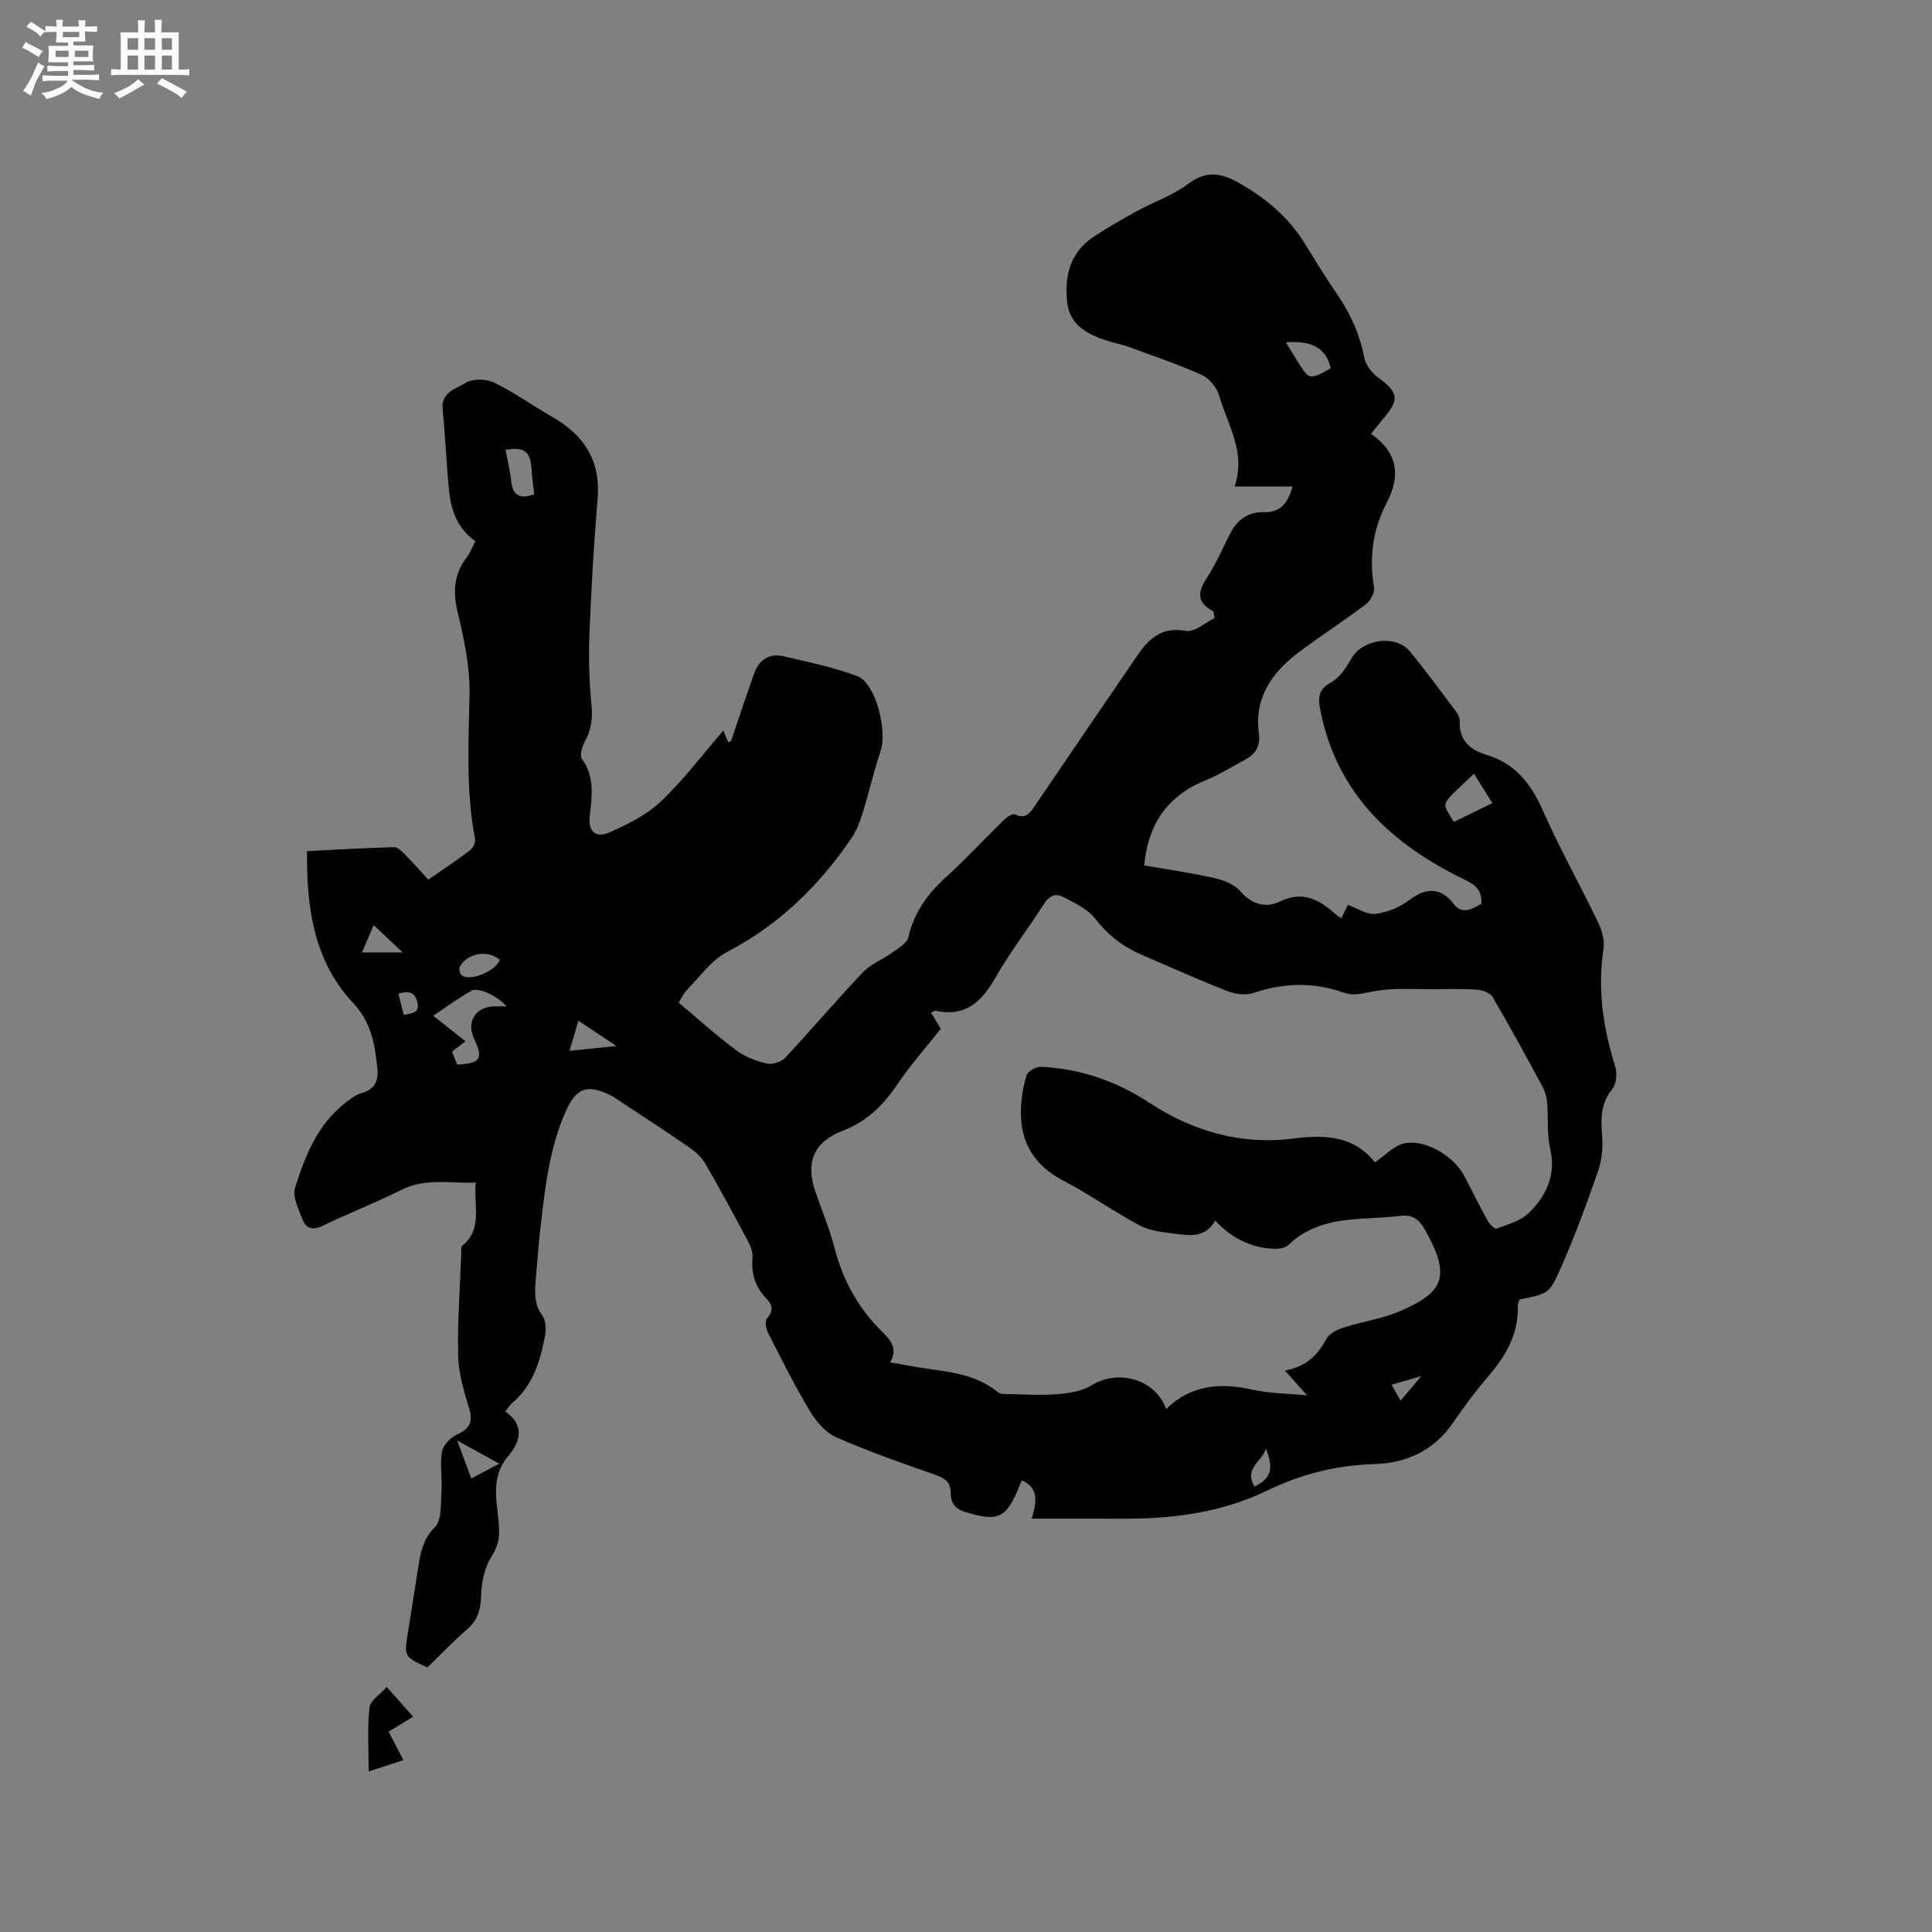 <svg enable-background="new 0 0 400 400" viewBox="0 0 400 400" xmlns="http://www.w3.org/2000/svg"><rect x="0" y="0" width="400" height="400" fill="#808080" stroke="none"/><path d="m213.61 314.41c1.03-3.47 1.52-6.28-2.02-7.92-.2.43-.38.79-.53 1.17-2.73 6.79-4.44 7.48-11.34 5.34-2.22-.69-2.86-2.06-2.88-3.88-.03-2.36-1.27-3.11-3.31-3.82-6.89-2.39-13.78-4.81-20.44-7.75-2.19-.97-4.12-3.26-5.41-5.41-3.15-5.26-5.91-10.77-8.69-16.24-.43-.85-.64-2.45-.16-2.99 1.44-1.61 1.04-2.83-.21-4.11-2.28-2.36-3.1-5.12-2.82-8.39.1-1.15-.43-2.48-1-3.55-2.83-5.33-5.71-10.64-8.73-15.87-.75-1.3-1.96-2.47-3.21-3.33-4.69-3.25-9.49-6.35-14.25-9.5-.79-.52-1.56-1.11-2.42-1.51-4.68-2.18-6.86-1.4-8.97 3.26-3.33 7.35-4.28 15.25-5.2 23.15-.45 3.9-.77 7.81-1.09 11.72-.21 2.62-.42 5.16 1.35 7.58.74 1.02.8 2.87.55 4.22-.98 5.23-2.48 10.28-6.81 13.91-.47.4-.79.97-1.41 1.75 4.09 2.82 3.16 6.23.6 9.25-4.13 4.85-1.95 10.3-1.87 15.53.03 2.14-.53 3.56-1.66 5.38-1.39 2.25-1.99 5.27-2.07 7.98-.09 2.85-.67 5.03-2.88 6.94-2.87 2.49-5.5 5.24-8.24 7.9-4.87-2.22-4.85-2.22-4-7.42.75-4.6 1.44-9.21 2.18-13.81.47-2.88 1.01-5.45 3.38-7.83 1.46-1.47 1.17-4.84 1.35-7.37.19-2.72-.35-5.53.1-8.18.23-1.35 1.71-2.97 3.04-3.56 2.67-1.19 3.42-2.65 2.63-5.3-1.07-3.59-2.22-7.3-2.31-10.99-.17-7.09.38-14.2.64-21.29.02-.53-.1-1.31.18-1.54 4.38-3.5 2.31-8.38 2.82-13.09-5.21.23-10.37-1.04-15.44 1.53-5.28 2.68-10.85 4.78-16.18 7.38-2.15 1.05-3.53.63-4.28-1.34-.79-2.09-2.09-4.64-1.52-6.48 2.06-6.55 4.61-13.02 10.3-17.5 1.07-.84 2.22-1.78 3.49-2.12 2.72-.74 3.53-2.57 3.27-5.01-.52-4.92-1.18-9.54-4.98-13.59-8.14-8.65-9.71-19.65-9.6-31.49 6.11-.31 12.09-.68 18.08-.82.8-.02 1.73 1.05 2.44 1.77 1.55 1.57 3 3.23 4.59 4.96 3.05-2.12 5.96-4.05 8.73-6.15.59-.45 1.08-1.62.94-2.33-1.86-9.88-1.35-19.8-1.13-29.78.12-5.71-1.12-11.56-2.46-17.17-1.02-4.24-.77-7.8 1.86-11.26.75-.98 1.19-2.2 1.81-3.38-3.68-2.62-5.04-6.37-5.45-10.48-.55-5.59-.77-11.21-1.33-16.79-.37-3.64 2.84-4.31 4.78-5.53 1.45-.91 4.25-.83 5.89-.04 4.17 2.02 7.98 4.78 12.02 7.09 6.57 3.76 10.06 9.03 9.4 16.91-.79 9.4-1.33 18.82-1.7 28.25-.19 4.86-.04 9.77.44 14.61.27 2.8-.11 5.16-1.44 7.57-.54.98-1.05 2.74-.57 3.41 2.72 3.75 2.11 7.79 1.64 11.89-.36 3.11 1.17 4.67 4.03 3.41 3.79-1.67 7.72-3.62 10.68-6.41 4.67-4.42 8.57-9.64 12.95-14.7.41.99.71 1.71 1.02 2.44.3-.16.55-.21.59-.33 1.58-4.6 3.1-9.22 4.72-13.81 1.01-2.85 3.07-4.4 6.14-3.68 5.14 1.21 10.36 2.27 15.28 4.12 3.74 1.4 6.24 11.15 4.82 15.44-1.42 4.3-2.44 8.74-3.78 13.07-.55 1.76-1.26 3.56-2.29 5.07-6.73 9.86-15.01 17.95-25.77 23.55-3.22 1.68-5.57 5.07-8.22 7.78-.87.89-1.39 2.12-1.75 2.69 4.07 3.41 7.89 6.87 12.01 9.94 1.8 1.34 4.12 2.18 6.33 2.68 1.13.25 2.94-.38 3.75-1.26 5.43-5.81 10.57-11.89 16.05-17.65 1.65-1.74 4.13-2.66 6.12-4.1 1.24-.9 3-1.93 3.29-3.18 1.17-5.1 3.96-8.94 7.75-12.38 4.15-3.78 7.97-7.93 11.99-11.85.61-.6 1.81-1.4 2.3-1.17 2.34 1.08 3.21-.38 4.26-1.94 7.02-10.35 14.07-20.68 21.13-31 2.38-3.48 5.04-5.95 9.99-5.06 1.84.33 4.11-1.77 6-2.67-.25-1.07-.23-1.38-.35-1.43-3.32-1.74-3.26-3.87-1.31-6.82 1.97-2.99 3.35-6.36 5.04-9.54 1.41-2.66 3.76-4.21 6.68-4.12 3.66.12 5.05-1.9 6.07-5.31-4 0-7.75 0-12.01 0 2.42-7.09-1.44-12.7-3.14-18.69-.48-1.7-2.03-3.67-3.6-4.38-4.99-2.26-10.22-4.01-15.37-5.91-1.19-.44-2.46-.65-3.67-1.02-4.2-1.29-8.26-3.1-8.86-8.01-.66-5.37.51-10.42 5.43-13.68 2.9-1.93 5.94-3.66 9-5.34 3.53-1.93 7.47-3.26 10.63-5.65 3.81-2.89 6.98-2.18 10.62-.1 5.44 3.1 10.08 6.98 13.41 12.35 2.24 3.6 4.44 7.23 6.84 10.72 2.74 3.98 4.63 8.23 5.56 13.02.29 1.53 1.58 3.19 2.88 4.14 4.13 3.02 4.45 4.46 1.23 8.29-.88 1.05-1.73 2.12-2.71 3.34 5.5 3.85 6.2 8.63 3.25 14.26-2.89 5.52-3.67 11.35-2.63 17.53.18 1.07-.74 2.78-1.68 3.5-4.56 3.45-9.39 6.54-13.96 9.99-5.52 4.17-9.21 9.4-8.2 16.8.36 2.59-.71 4.26-2.9 5.41-2.62 1.38-5.13 3.04-7.86 4.13-7.9 3.14-12.15 8.87-12.99 17.74 4.8.84 9.69 1.53 14.48 2.61 1.93.43 4.17 1.29 5.39 2.71 2.41 2.79 5.33 3.57 8.21 2.17 4.92-2.39 8.31-.28 11.71 2.74.23.21.51.36 1.03.72.45-.92.87-1.78 1.35-2.76 2.01.7 3.98 2.07 5.75 1.84 2.46-.31 5.09-1.39 7.06-2.91 3.37-2.59 6.5-2.54 9.06.8 1.91 2.5 3.87.98 5.77.05.17-2.71-1.04-3.85-3.41-5-15.06-7.26-26.51-17.75-29.92-35.06-.49-2.47-.55-4.27 2.17-5.77 1.79-.98 3.2-3.07 4.24-4.95 2.23-4.03 9.16-5.09 12.13-1.48 3.3 4.01 6.37 8.21 9.49 12.36.43.56.83 1.35.81 2.01-.15 3.93 2.03 5.97 5.48 7 5.91 1.77 9.23 5.89 11.68 11.43 3.51 7.93 7.76 15.53 11.53 23.35.78 1.62 1.35 3.69 1.09 5.41-1.27 8.38-.08 16.42 2.43 24.41.43 1.37.24 3.56-.6 4.6-2.39 2.94-2.42 6.04-2.13 9.53.21 2.43.01 5.09-.79 7.37-2.39 6.89-4.91 13.75-7.86 20.41-2.31 5.22-2.63 5.08-8.45 6.3-.11.41-.37.91-.36 1.39.21 5.91-2.62 10.46-6.3 14.74-2.55 2.97-4.89 6.15-7.1 9.38-3.93 5.75-9.66 8.36-16.22 8.55-7.92.23-15.2 2.07-22.29 5.5-9.13 4.42-18.98 5.79-29.04 5.81-6.45-.01-12.89-.02-19.67-.02zm-18.84-101.41c-3.12 3.96-6.28 7.5-8.91 11.41-2.92 4.33-6.29 7.73-11.32 9.67-6.13 2.36-7.81 6.6-5.7 12.7 1.35 3.9 2.95 7.74 3.98 11.72 1.75 6.75 4.99 12.52 9.96 17.37 1.71 1.67 3.12 3.45 1.51 6.19 1.86.33 3.41.61 4.97.88 6.01 1.05 12.31 1.13 17.38 5.33.48.39 1.39.34 2.1.36 3.37.06 6.76.3 10.11.02 2.44-.2 5.15-.58 7.15-1.83 5.52-3.42 13.16-1.31 15.45 4.89 5.13-4.97 11.14-5.49 17.76-4.01 3.47.78 7.11.78 11.43 1.2-1.92-2.14-3.14-3.49-4.62-5.15 4.42-.76 6.78-3.2 8.62-6.57.62-1.13 2.29-1.93 3.65-2.36 3.81-1.23 7.9-1.77 11.54-3.35 8.92-3.86 10.81-7.03 5.1-17.03-1.19-2.08-2.6-3.01-5.08-2.7-3.46.43-6.98.42-10.46.78-4.71.49-9.11 1.78-12.65 5.26-.67.66-2.09.81-3.15.76-4.64-.23-8.57-2.17-11.99-5.83-1.98 3.53-5.14 3.14-8.16 2.74-2.51-.33-5.22-.55-7.39-1.69-5.4-2.85-10.4-6.45-15.81-9.27-6.05-3.14-9.01-7.89-8.87-14.56.05-2.47.45-5 1.19-7.35.26-.84 2.02-1.77 3.05-1.71 8.09.42 15.48 2.93 22.31 7.42 9.05 5.95 19.06 8.82 29.9 7.43 6.54-.84 12.47-.58 16.83 4.92 2.22-1.49 3.98-3.47 6.07-3.91 4.34-.93 10.23 2.57 12.42 6.7 1.64 3.09 3.16 6.23 4.85 9.29.39.71 1.49 1.79 1.86 1.65 2.31-.87 4.96-1.57 6.64-3.21 3.65-3.56 5.73-7.85 4.45-13.38-.7-3.05-.35-6.34-.62-9.5-.09-1.12-.42-2.31-.95-3.29-3.38-6.24-6.77-12.48-10.36-18.6-.5-.85-2.07-1.39-3.19-1.48-2.82-.22-5.67-.14-8.51-.11-4.28.04-8.64-.33-12.8.42-2.21.4-4.19 1.06-6.36.28-6.21-2.2-12.34-2.04-18.59.07-1.6.54-3.79.27-5.41-.36-6.01-2.35-11.9-5.01-17.83-7.56-3.87-1.66-6.99-4.11-9.63-7.51-1.56-2.01-4.27-3.23-6.65-4.47-1.53-.79-2.86-.18-3.92 1.5-3.23 5.1-6.98 9.89-9.96 15.13-2.85 5.03-6.2 8.32-12.42 6.96-.23-.05-.53.21-.97.41.79 1.31 1.53 2.54 2 3.33zm-101.19 4.72c.41 1.04.75 1.89 1.07 2.69 4.83-.23 5.46-1.2 3.54-5.24-1.68-3.53.18-6.67 4.04-6.81.89-.03 1.79 0 2.68 0-1.35-1.44-2.84-2.35-4.44-2.98-.87-.35-2.16-.66-2.85-.27-2.63 1.49-5.08 3.28-7.94 5.19 2.39 1.89 4.49 3.54 6.7 5.29-1.05.78-1.8 1.36-2.8 2.13zm211.59-57.53c-7.45 7.1-6.65 5.54-4.19 9.98 2.64-1.28 5.24-2.54 8.01-3.89-1.36-2.18-2.53-4.03-3.82-6.09zm-194.56-57.85c-.19-1.69-.45-3.34-.54-5-.22-3.88-1.43-4.87-5.41-4.21.41 2.16.95 4.31 1.18 6.49.34 3.2 2.04 3.68 4.77 2.72zm164.89-26.09c-.84-4.04-3.8-5.82-9.28-5.37.83 1.35 1.58 2.59 2.35 3.82 2.52 4.02 2.52 4.02 6.93 1.55zm-172.03 122.45c-2.44-2.1-6.69-1.42-8.27 1.44-.23.42.03 1.54.43 1.82 1.81 1.29 7.14-1 7.84-3.26zm24.16 17.87c-3.04-2.02-5.31-3.53-7.88-5.24-.63 2.15-1.17 3.98-1.83 6.23 3.27-.33 6.05-.62 9.71-.99zm-30.05 89.53c2.07-1.09 3.75-1.98 5.8-3.06-3.01-1.66-5.53-3.05-8.73-4.81 1.13 3.03 1.96 5.25 2.93 7.87zm-14.21-108.91c-2.37-2.23-4.07-3.83-6-5.65-.88 2.05-1.61 3.75-2.43 5.65zm176.37 110.59c3.41-1.68 4.01-3.61 2.37-7.89-.82 2.76-4.66 4.11-2.37 7.89zm-176.15-97.69c1.94-.27 3.36-.47 2.79-2.69-.54-2.09-1.83-2.24-3.91-1.69.38 1.47.73 2.85 1.12 4.38zm206.38 79.89c1.37-1.62 2.62-3.09 4.3-5.07-2.18.63-4.05 1.17-6.16 1.78.71 1.25 1.22 2.14 1.86 3.29z" fill="#010103"/><path d="m85.53 355.42c-1.84 1.13-3.35 2.05-5.07 3.11 1 1.93 1.95 3.76 3.06 5.89-2.38.77-4.54 1.47-7.19 2.33 0-4.66-.3-8.98.16-13.21.16-1.46 2.21-2.72 3.58-4.27 1.99 2.23 3.59 4.04 5.46 6.15z" fill="#010103"/><g fill="#fcfbfa"><path d="m6.8 9.5c.6.3 1.3.7 2.1 1.1-.4.4-.7.8-.9 1.2-.7-.4-1.3-.8-1.8-1.1s-1.1-.6-1.6-.8c.2-.4.5-.8.7-1.2.4.2.8.5 1.5.8zm.9 6.9c-.3.6-.5 1.1-.7 1.7s-.4 1.1-.6 1.7c-.6-.4-1.1-.7-1.6-1 .7-1 1.2-1.8 1.5-2.4.3-.5.6-1.1.8-1.7.3-.6.5-1.2.8-1.8.3.3.8.6 1.3.8-.7 1.3-1.2 2.2-1.5 2.7zm.1-11c.4.3 1 .7 1.7 1.1-.5.2-.8.6-1.1 1.1-.5-.6-1-1-1.4-1.2s-.9-.6-1.5-.8c.2-.4.5-.7.9-1.1.5.3.9.6 1.4.9zm10.5 13.1c1 .4 2 .6 3.1.7-.4.4-.7.8-.8 1.3-.9-.2-1.9-.6-3-.9-1-.4-2-.9-2.8-1.6-.5.4-1.1.9-1.9 1.3s-1.9.9-3.3 1.2c-.1-.3-.5-.8-1.1-1.3 1 0 2.1-.3 3.2-.8 1.2-.5 1.9-1 2.3-1.7h-3.2c-.4 0-1 0-2 .1v-1.2c1 0 1.7.1 2 .1h3.3v-1h-2.3c-.2 0-.9 0-2 .1v-1.2c1.2 0 1.9.1 2 .1h2.3v-.8h-4.1c0-.7.1-1.2.1-1.6 0-.5 0-1.1-.1-1.8h4.1v-.7h-2.5c0-.6.1-1.1.1-1.6v-.6h-.5c-.4 0-1 0-1.8.1v-1.3c1.2 0 1.9.1 2.1.1h.2c0-.3 0-.8-.1-1.4h1.4c0 .6-.1 1-.1 1.4h3.4c0-.4 0-.8-.1-1.3h1.5c0 .4-.1.9-.1 1.3.7 0 1.5 0 2.5-.1v1.2c-1 0-1.8-.1-2.5-.1v.6c0 .3 0 .8.1 1.5h-2.5v.8h4.1c0 .7-.1 1.3-.1 1.8s0 1 .1 1.5h-4.1v.8h1.4c.8 0 1.8 0 2.9-.1v1.2c-1 0-1.9-.1-2.8-.1h-1.5v1h3.2c.3 0 1 0 2.1-.1v1.2c-1.1 0-1.8-.1-2.1-.1h-3.4l-.1.1c1.4 1 2.4 1.5 3.4 1.9zm-4.1-6.7v-1.3h-2.7v1.3zm2.2-4.1v-1.1h-3.4v1.1zm1.9 4.1v-1.3h-2.8v1.3z"/><path d="m37 6.7v2.3 5.4c1 0 1.8 0 2.2-.1v1.3c-.6 0-1.5-.1-2.5-.1h-11.9c-.7 0-1.3 0-1.8.1v-1.3c.5 0 1.1.1 2 .1v-5.2c0-1 0-1.8-.1-2.5h3.7c0-1.3 0-2.1-.1-2.5h1.5c0 .4-.1 1.3-.1 2.5h2.2c0-1.2 0-2.1-.1-2.6h1.5c0 .4-.1 1.3-.1 2.6zm-12.3 13.7c-.3-.4-.7-.8-1.1-1.1 1.1-.4 2.1-.9 2.9-1.3.8-.5 1.5-1 2.1-1.6.4.4.9.8 1.3 1.1-2.5 1.4-4.2 2.4-5.2 2.9zm3.9-10.1v-2.4h-2.2v2.4zm0 4.1v-2.9h-2.2v2.9zm3.5-4.1v-2.4h-2.2v2.4zm0 4.1v-2.9h-2.2v2.9zm.4 2.9 1-1.1c.6.3 1.4.7 2.5 1.3s2 1.1 2.7 1.5c-.4.4-.8.8-1.1 1.3-.8-.8-2.5-1.7-5.1-3zm3.1-7v-2.4h-2.1v2.4zm0 4.1v-2.9h-2.1v2.9z"/></g></svg>